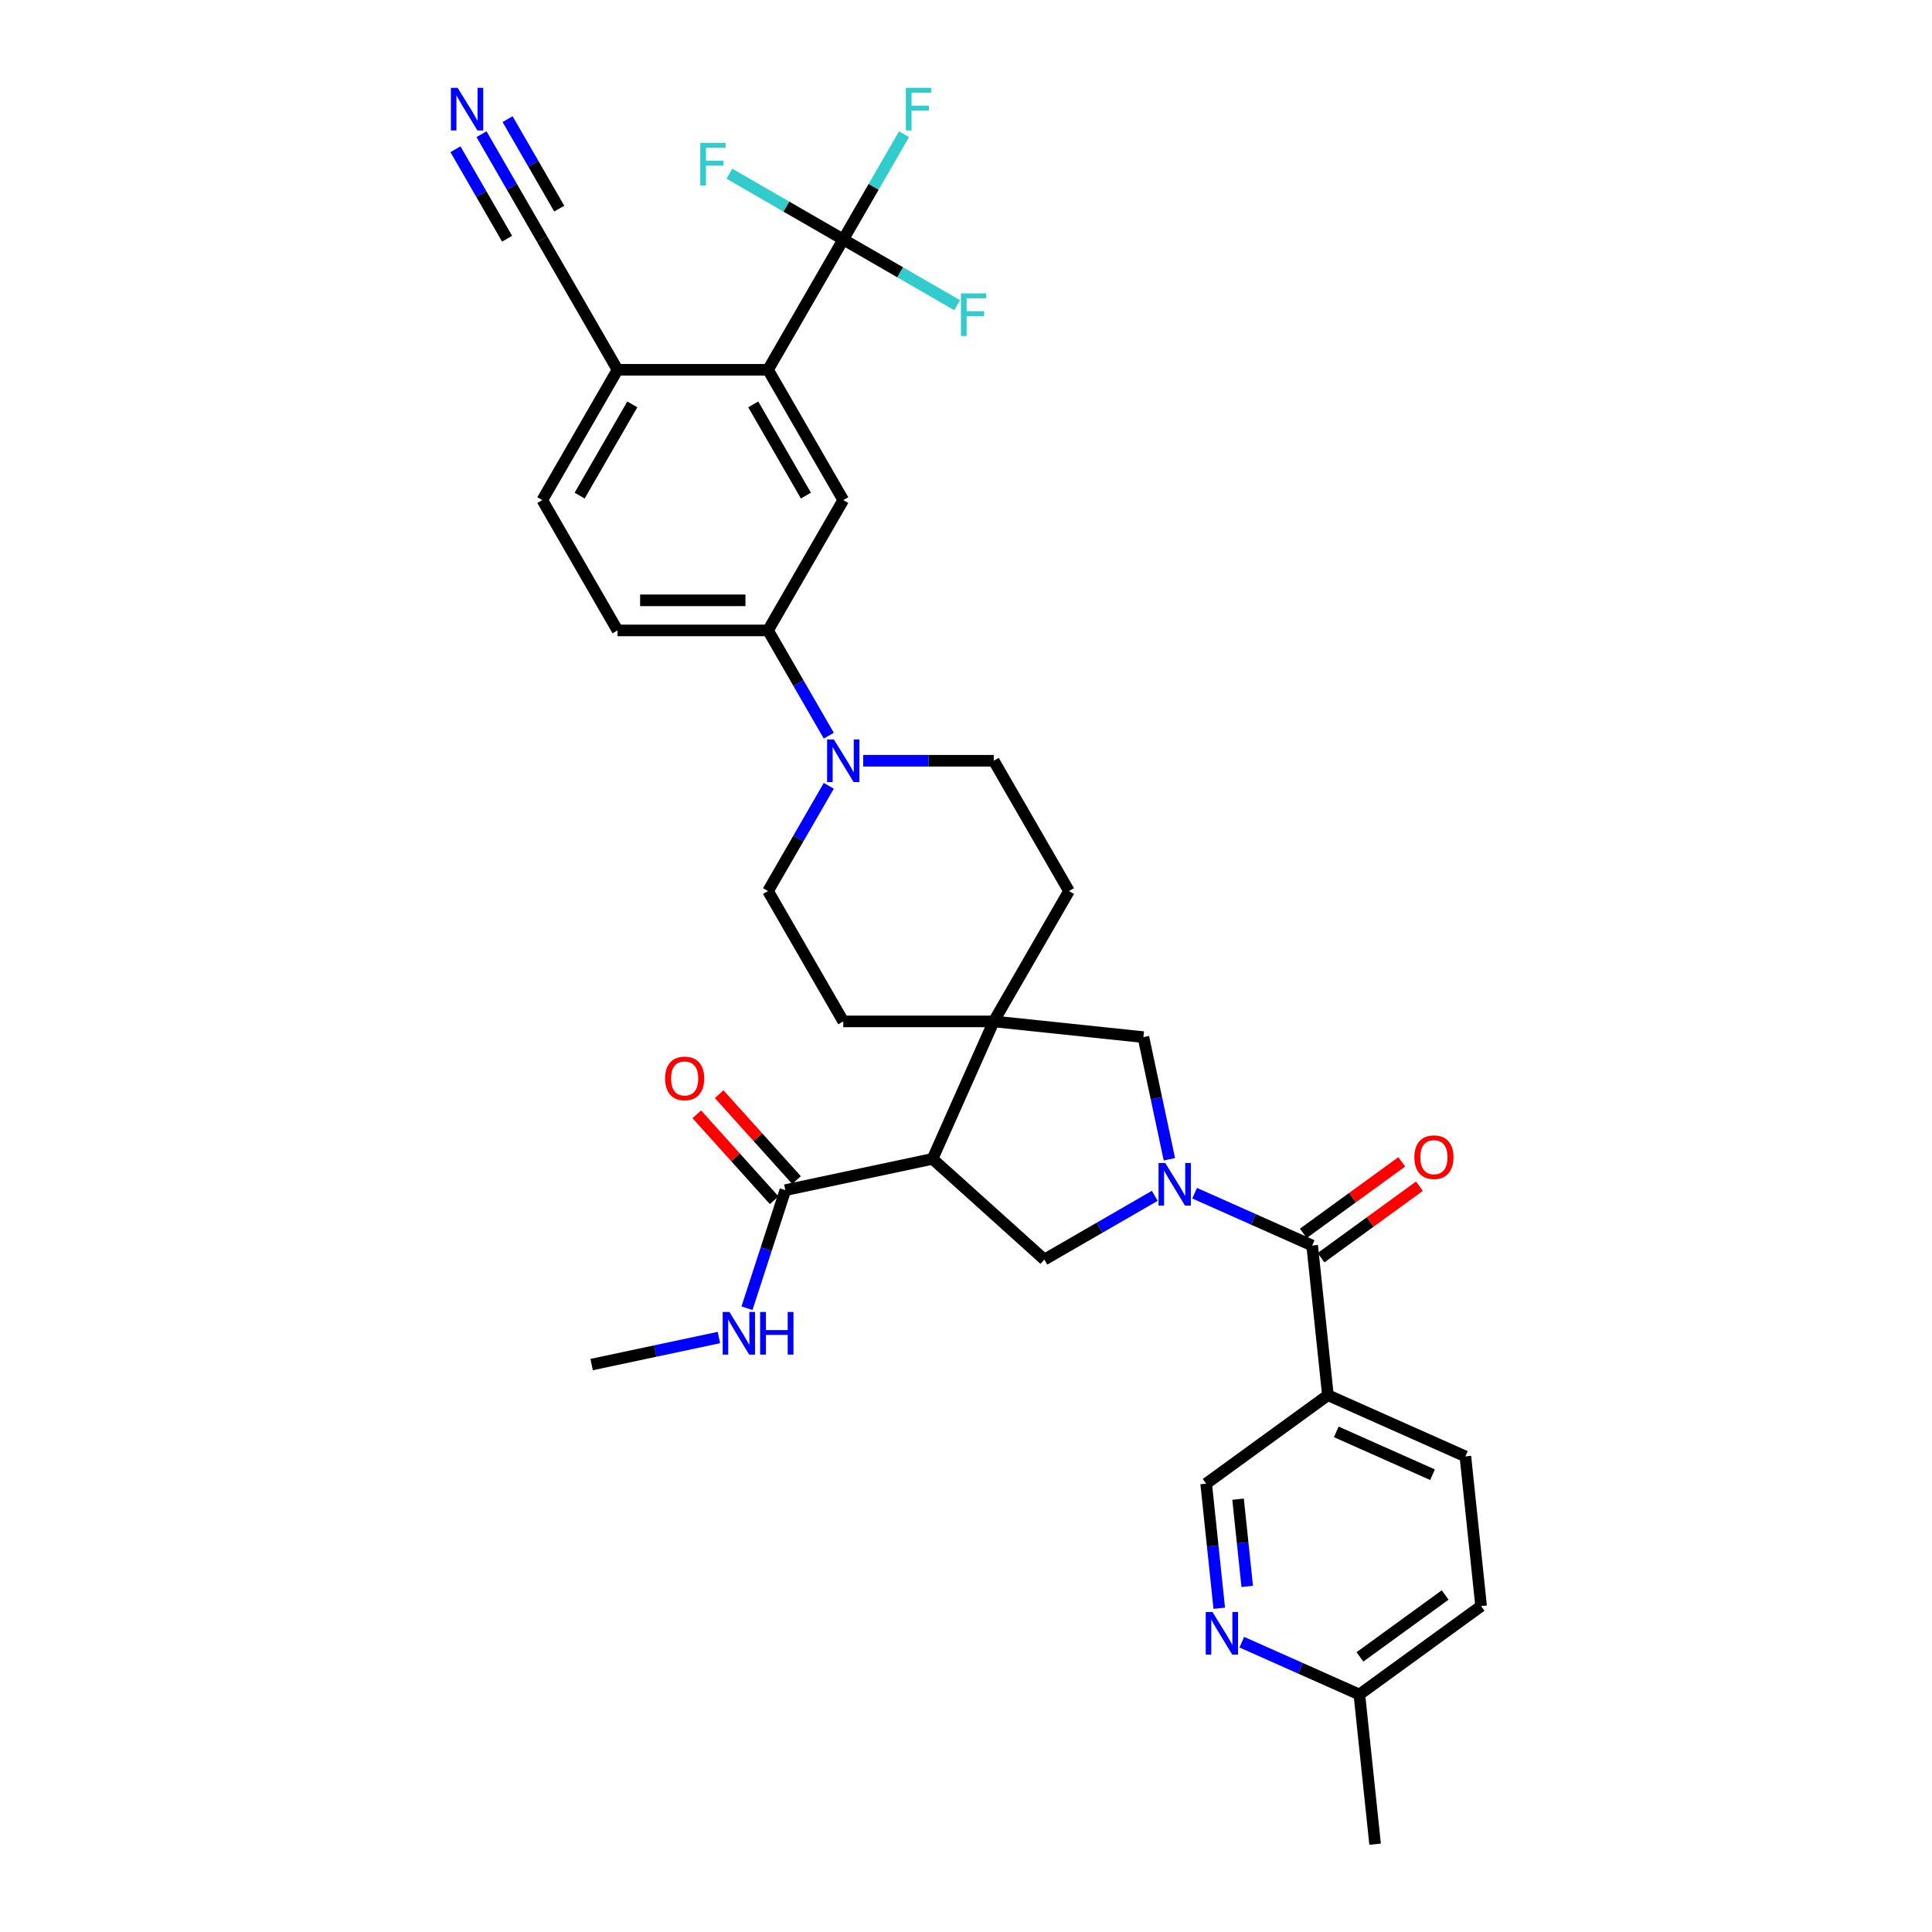 <?xml version='1.0' encoding='iso-8859-1'?>
<svg version='1.1' baseProfile='full'
              xmlns='http://www.w3.org/2000/svg'
                      xmlns:rdkit='http://www.rdkit.org/xml'
                      xmlns:xlink='http://www.w3.org/1999/xlink'
                  xml:space='preserve'
width='1000px' height='1000px' viewBox='0 0 1000 1000'>
<!-- END OF HEADER -->
<rect style='opacity:1.0;fill:#FFFFFF;stroke:none' width='1000' height='1000' x='0' y='0'> </rect>
<path class='bond-2' d='M 618.336,617.597 L 648.758,631.142' style='fill:none;fill-rule:evenodd;stroke:#0000FF;stroke-width:6px;stroke-linecap:butt;stroke-linejoin:miter;stroke-opacity:1' />
<path class='bond-2' d='M 648.758,631.142 L 679.18,644.687' style='fill:none;fill-rule:evenodd;stroke:#000000;stroke-width:6px;stroke-linecap:butt;stroke-linejoin:miter;stroke-opacity:1' />
<path class='bond-3' d='M 597.71,618.96 L 569.139,635.456' style='fill:none;fill-rule:evenodd;stroke:#0000FF;stroke-width:6px;stroke-linecap:butt;stroke-linejoin:miter;stroke-opacity:1' />
<path class='bond-3' d='M 569.139,635.456 L 540.567,651.951' style='fill:none;fill-rule:evenodd;stroke:#000000;stroke-width:6px;stroke-linecap:butt;stroke-linejoin:miter;stroke-opacity:1' />
<path class='bond-8' d='M 605.265,600.029 L 598.547,568.423' style='fill:none;fill-rule:evenodd;stroke:#0000FF;stroke-width:6px;stroke-linecap:butt;stroke-linejoin:miter;stroke-opacity:1' />
<path class='bond-8' d='M 598.547,568.423 L 591.828,536.817' style='fill:none;fill-rule:evenodd;stroke:#000000;stroke-width:6px;stroke-linecap:butt;stroke-linejoin:miter;stroke-opacity:1' />
<path class='bond-0' d='M 482.683,599.832 L 540.567,651.951' style='fill:none;fill-rule:evenodd;stroke:#000000;stroke-width:6px;stroke-linecap:butt;stroke-linejoin:miter;stroke-opacity:1' />
<path class='bond-9' d='M 482.683,599.832 L 406.493,616.027' style='fill:none;fill-rule:evenodd;stroke:#000000;stroke-width:6px;stroke-linecap:butt;stroke-linejoin:miter;stroke-opacity:1' />
<path class='bond-34' d='M 482.683,599.832 L 514.364,528.675' style='fill:none;fill-rule:evenodd;stroke:#000000;stroke-width:6px;stroke-linecap:butt;stroke-linejoin:miter;stroke-opacity:1' />
<path class='bond-1' d='M 514.364,528.675 L 591.828,536.817' style='fill:none;fill-rule:evenodd;stroke:#000000;stroke-width:6px;stroke-linecap:butt;stroke-linejoin:miter;stroke-opacity:1' />
<path class='bond-17' d='M 514.364,528.675 L 553.31,461.219' style='fill:none;fill-rule:evenodd;stroke:#000000;stroke-width:6px;stroke-linecap:butt;stroke-linejoin:miter;stroke-opacity:1' />
<path class='bond-18' d='M 514.364,528.675 L 436.473,528.675' style='fill:none;fill-rule:evenodd;stroke:#000000;stroke-width:6px;stroke-linecap:butt;stroke-linejoin:miter;stroke-opacity:1' />
<path class='bond-7' d='M 679.18,644.687 L 687.322,722.152' style='fill:none;fill-rule:evenodd;stroke:#000000;stroke-width:6px;stroke-linecap:butt;stroke-linejoin:miter;stroke-opacity:1' />
<path class='bond-19' d='M 683.759,650.989 L 709.23,632.483' style='fill:none;fill-rule:evenodd;stroke:#000000;stroke-width:6px;stroke-linecap:butt;stroke-linejoin:miter;stroke-opacity:1' />
<path class='bond-19' d='M 709.23,632.483 L 734.701,613.977' style='fill:none;fill-rule:evenodd;stroke:#FF0000;stroke-width:6px;stroke-linecap:butt;stroke-linejoin:miter;stroke-opacity:1' />
<path class='bond-19' d='M 674.602,638.386 L 700.073,619.88' style='fill:none;fill-rule:evenodd;stroke:#000000;stroke-width:6px;stroke-linecap:butt;stroke-linejoin:miter;stroke-opacity:1' />
<path class='bond-19' d='M 700.073,619.88 L 725.544,601.374' style='fill:none;fill-rule:evenodd;stroke:#FF0000;stroke-width:6px;stroke-linecap:butt;stroke-linejoin:miter;stroke-opacity:1' />
<path class='bond-4' d='M 436.473,123.94 L 397.527,191.396' style='fill:none;fill-rule:evenodd;stroke:#000000;stroke-width:6px;stroke-linecap:butt;stroke-linejoin:miter;stroke-opacity:1' />
<path class='bond-26' d='M 436.473,123.94 L 452.199,96.7' style='fill:none;fill-rule:evenodd;stroke:#000000;stroke-width:6px;stroke-linecap:butt;stroke-linejoin:miter;stroke-opacity:1' />
<path class='bond-26' d='M 452.199,96.7 L 467.926,69.461' style='fill:none;fill-rule:evenodd;stroke:#33CCCC;stroke-width:6px;stroke-linecap:butt;stroke-linejoin:miter;stroke-opacity:1' />
<path class='bond-27' d='M 436.473,123.94 L 465.948,140.957' style='fill:none;fill-rule:evenodd;stroke:#000000;stroke-width:6px;stroke-linecap:butt;stroke-linejoin:miter;stroke-opacity:1' />
<path class='bond-27' d='M 465.948,140.957 L 495.423,157.975' style='fill:none;fill-rule:evenodd;stroke:#33CCCC;stroke-width:6px;stroke-linecap:butt;stroke-linejoin:miter;stroke-opacity:1' />
<path class='bond-28' d='M 436.473,123.94 L 406.998,106.922' style='fill:none;fill-rule:evenodd;stroke:#000000;stroke-width:6px;stroke-linecap:butt;stroke-linejoin:miter;stroke-opacity:1' />
<path class='bond-28' d='M 406.998,106.922 L 377.522,89.905' style='fill:none;fill-rule:evenodd;stroke:#33CCCC;stroke-width:6px;stroke-linecap:butt;stroke-linejoin:miter;stroke-opacity:1' />
<path class='bond-5' d='M 397.527,191.396 L 436.473,258.851' style='fill:none;fill-rule:evenodd;stroke:#000000;stroke-width:6px;stroke-linecap:butt;stroke-linejoin:miter;stroke-opacity:1' />
<path class='bond-5' d='M 389.878,209.303 L 417.14,256.522' style='fill:none;fill-rule:evenodd;stroke:#000000;stroke-width:6px;stroke-linecap:butt;stroke-linejoin:miter;stroke-opacity:1' />
<path class='bond-37' d='M 397.527,191.396 L 319.636,191.396' style='fill:none;fill-rule:evenodd;stroke:#000000;stroke-width:6px;stroke-linecap:butt;stroke-linejoin:miter;stroke-opacity:1' />
<path class='bond-6' d='M 428.98,406.74 L 413.254,433.979' style='fill:none;fill-rule:evenodd;stroke:#0000FF;stroke-width:6px;stroke-linecap:butt;stroke-linejoin:miter;stroke-opacity:1' />
<path class='bond-6' d='M 413.254,433.979 L 397.527,461.219' style='fill:none;fill-rule:evenodd;stroke:#000000;stroke-width:6px;stroke-linecap:butt;stroke-linejoin:miter;stroke-opacity:1' />
<path class='bond-11' d='M 428.98,380.786 L 413.254,353.547' style='fill:none;fill-rule:evenodd;stroke:#0000FF;stroke-width:6px;stroke-linecap:butt;stroke-linejoin:miter;stroke-opacity:1' />
<path class='bond-11' d='M 413.254,353.547 L 397.527,326.307' style='fill:none;fill-rule:evenodd;stroke:#000000;stroke-width:6px;stroke-linecap:butt;stroke-linejoin:miter;stroke-opacity:1' />
<path class='bond-35' d='M 446.785,393.763 L 480.575,393.763' style='fill:none;fill-rule:evenodd;stroke:#0000FF;stroke-width:6px;stroke-linecap:butt;stroke-linejoin:miter;stroke-opacity:1' />
<path class='bond-35' d='M 480.575,393.763 L 514.364,393.763' style='fill:none;fill-rule:evenodd;stroke:#000000;stroke-width:6px;stroke-linecap:butt;stroke-linejoin:miter;stroke-opacity:1' />
<path class='bond-16' d='M 687.322,722.152 L 624.307,767.935' style='fill:none;fill-rule:evenodd;stroke:#000000;stroke-width:6px;stroke-linecap:butt;stroke-linejoin:miter;stroke-opacity:1' />
<path class='bond-23' d='M 687.322,722.152 L 758.479,753.833' style='fill:none;fill-rule:evenodd;stroke:#000000;stroke-width:6px;stroke-linecap:butt;stroke-linejoin:miter;stroke-opacity:1' />
<path class='bond-23' d='M 691.659,741.135 L 741.469,763.312' style='fill:none;fill-rule:evenodd;stroke:#000000;stroke-width:6px;stroke-linecap:butt;stroke-linejoin:miter;stroke-opacity:1' />
<path class='bond-22' d='M 412.282,610.815 L 392.259,588.577' style='fill:none;fill-rule:evenodd;stroke:#000000;stroke-width:6px;stroke-linecap:butt;stroke-linejoin:miter;stroke-opacity:1' />
<path class='bond-22' d='M 392.259,588.577 L 372.236,566.339' style='fill:none;fill-rule:evenodd;stroke:#FF0000;stroke-width:6px;stroke-linecap:butt;stroke-linejoin:miter;stroke-opacity:1' />
<path class='bond-22' d='M 400.705,621.238 L 380.682,599.001' style='fill:none;fill-rule:evenodd;stroke:#000000;stroke-width:6px;stroke-linecap:butt;stroke-linejoin:miter;stroke-opacity:1' />
<path class='bond-22' d='M 380.682,599.001 L 360.659,576.763' style='fill:none;fill-rule:evenodd;stroke:#FF0000;stroke-width:6px;stroke-linecap:butt;stroke-linejoin:miter;stroke-opacity:1' />
<path class='bond-29' d='M 406.493,616.027 L 396.567,646.578' style='fill:none;fill-rule:evenodd;stroke:#000000;stroke-width:6px;stroke-linecap:butt;stroke-linejoin:miter;stroke-opacity:1' />
<path class='bond-29' d='M 396.567,646.578 L 386.64,677.129' style='fill:none;fill-rule:evenodd;stroke:#0000FF;stroke-width:6px;stroke-linecap:butt;stroke-linejoin:miter;stroke-opacity:1' />
<path class='bond-10' d='M 436.473,258.851 L 397.527,326.307' style='fill:none;fill-rule:evenodd;stroke:#000000;stroke-width:6px;stroke-linecap:butt;stroke-linejoin:miter;stroke-opacity:1' />
<path class='bond-24' d='M 397.527,326.307 L 319.636,326.307' style='fill:none;fill-rule:evenodd;stroke:#000000;stroke-width:6px;stroke-linecap:butt;stroke-linejoin:miter;stroke-opacity:1' />
<path class='bond-24' d='M 385.843,310.729 L 331.319,310.729' style='fill:none;fill-rule:evenodd;stroke:#000000;stroke-width:6px;stroke-linecap:butt;stroke-linejoin:miter;stroke-opacity:1' />
<path class='bond-12' d='M 249.236,69.461 L 264.963,96.7' style='fill:none;fill-rule:evenodd;stroke:#0000FF;stroke-width:6px;stroke-linecap:butt;stroke-linejoin:miter;stroke-opacity:1' />
<path class='bond-12' d='M 264.963,96.7 L 280.69,123.94' style='fill:none;fill-rule:evenodd;stroke:#000000;stroke-width:6px;stroke-linecap:butt;stroke-linejoin:miter;stroke-opacity:1' />
<path class='bond-12' d='M 235.745,77.25 L 249.113,100.403' style='fill:none;fill-rule:evenodd;stroke:#0000FF;stroke-width:6px;stroke-linecap:butt;stroke-linejoin:miter;stroke-opacity:1' />
<path class='bond-12' d='M 249.113,100.403 L 262.481,123.557' style='fill:none;fill-rule:evenodd;stroke:#000000;stroke-width:6px;stroke-linecap:butt;stroke-linejoin:miter;stroke-opacity:1' />
<path class='bond-12' d='M 262.728,61.672 L 276.095,84.825' style='fill:none;fill-rule:evenodd;stroke:#0000FF;stroke-width:6px;stroke-linecap:butt;stroke-linejoin:miter;stroke-opacity:1' />
<path class='bond-12' d='M 276.095,84.825 L 289.463,107.979' style='fill:none;fill-rule:evenodd;stroke:#000000;stroke-width:6px;stroke-linecap:butt;stroke-linejoin:miter;stroke-opacity:1' />
<path class='bond-13' d='M 631.085,832.423 L 627.696,800.179' style='fill:none;fill-rule:evenodd;stroke:#0000FF;stroke-width:6px;stroke-linecap:butt;stroke-linejoin:miter;stroke-opacity:1' />
<path class='bond-13' d='M 627.696,800.179 L 624.307,767.935' style='fill:none;fill-rule:evenodd;stroke:#000000;stroke-width:6px;stroke-linecap:butt;stroke-linejoin:miter;stroke-opacity:1' />
<path class='bond-13' d='M 645.561,821.121 L 643.189,798.551' style='fill:none;fill-rule:evenodd;stroke:#0000FF;stroke-width:6px;stroke-linecap:butt;stroke-linejoin:miter;stroke-opacity:1' />
<path class='bond-13' d='M 643.189,798.551 L 640.816,775.98' style='fill:none;fill-rule:evenodd;stroke:#000000;stroke-width:6px;stroke-linecap:butt;stroke-linejoin:miter;stroke-opacity:1' />
<path class='bond-36' d='M 642.761,849.991 L 673.184,863.536' style='fill:none;fill-rule:evenodd;stroke:#0000FF;stroke-width:6px;stroke-linecap:butt;stroke-linejoin:miter;stroke-opacity:1' />
<path class='bond-36' d='M 673.184,863.536 L 703.606,877.081' style='fill:none;fill-rule:evenodd;stroke:#000000;stroke-width:6px;stroke-linecap:butt;stroke-linejoin:miter;stroke-opacity:1' />
<path class='bond-14' d='M 280.69,123.94 L 319.636,191.396' style='fill:none;fill-rule:evenodd;stroke:#000000;stroke-width:6px;stroke-linecap:butt;stroke-linejoin:miter;stroke-opacity:1' />
<path class='bond-15' d='M 319.636,191.396 L 280.69,258.851' style='fill:none;fill-rule:evenodd;stroke:#000000;stroke-width:6px;stroke-linecap:butt;stroke-linejoin:miter;stroke-opacity:1' />
<path class='bond-15' d='M 327.285,209.303 L 300.023,256.522' style='fill:none;fill-rule:evenodd;stroke:#000000;stroke-width:6px;stroke-linecap:butt;stroke-linejoin:miter;stroke-opacity:1' />
<path class='bond-20' d='M 553.31,461.219 L 514.364,393.763' style='fill:none;fill-rule:evenodd;stroke:#000000;stroke-width:6px;stroke-linecap:butt;stroke-linejoin:miter;stroke-opacity:1' />
<path class='bond-21' d='M 436.473,528.675 L 397.527,461.219' style='fill:none;fill-rule:evenodd;stroke:#000000;stroke-width:6px;stroke-linecap:butt;stroke-linejoin:miter;stroke-opacity:1' />
<path class='bond-31' d='M 758.479,753.833 L 766.621,831.298' style='fill:none;fill-rule:evenodd;stroke:#000000;stroke-width:6px;stroke-linecap:butt;stroke-linejoin:miter;stroke-opacity:1' />
<path class='bond-25' d='M 319.636,326.307 L 280.69,258.851' style='fill:none;fill-rule:evenodd;stroke:#000000;stroke-width:6px;stroke-linecap:butt;stroke-linejoin:miter;stroke-opacity:1' />
<path class='bond-32' d='M 372.111,692.298 L 339.173,699.299' style='fill:none;fill-rule:evenodd;stroke:#0000FF;stroke-width:6px;stroke-linecap:butt;stroke-linejoin:miter;stroke-opacity:1' />
<path class='bond-32' d='M 339.173,699.299 L 306.235,706.3' style='fill:none;fill-rule:evenodd;stroke:#000000;stroke-width:6px;stroke-linecap:butt;stroke-linejoin:miter;stroke-opacity:1' />
<path class='bond-30' d='M 703.606,877.081 L 766.621,831.298' style='fill:none;fill-rule:evenodd;stroke:#000000;stroke-width:6px;stroke-linecap:butt;stroke-linejoin:miter;stroke-opacity:1' />
<path class='bond-30' d='M 703.901,857.61 L 748.012,825.562' style='fill:none;fill-rule:evenodd;stroke:#000000;stroke-width:6px;stroke-linecap:butt;stroke-linejoin:miter;stroke-opacity:1' />
<path class='bond-33' d='M 703.606,877.081 L 711.748,954.545' style='fill:none;fill-rule:evenodd;stroke:#000000;stroke-width:6px;stroke-linecap:butt;stroke-linejoin:miter;stroke-opacity:1' />
<path  class='atom-0' d='M 603.147 601.976
L 610.375 613.66
Q 611.092 614.813, 612.245 616.9
Q 613.397 618.988, 613.46 619.113
L 613.46 601.976
L 616.389 601.976
L 616.389 624.035
L 613.366 624.035
L 605.608 611.261
Q 604.705 609.766, 603.739 608.052
Q 602.804 606.338, 602.524 605.809
L 602.524 624.035
L 599.657 624.035
L 599.657 601.976
L 603.147 601.976
' fill='#0000FF'/>
<path  class='atom-7' d='M 431.597 382.734
L 438.825 394.417
Q 439.542 395.57, 440.694 397.658
Q 441.847 399.745, 441.909 399.87
L 441.909 382.734
L 444.838 382.734
L 444.838 404.793
L 441.816 404.793
L 434.058 392.018
Q 433.154 390.523, 432.189 388.809
Q 431.254 387.096, 430.973 386.566
L 430.973 404.793
L 428.107 404.793
L 428.107 382.734
L 431.597 382.734
' fill='#0000FF'/>
<path  class='atom-13' d='M 236.868 45.455
L 244.097 57.138
Q 244.813 58.291, 245.966 60.379
Q 247.119 62.466, 247.181 62.591
L 247.181 45.455
L 250.11 45.455
L 250.11 67.513
L 247.088 67.513
L 239.33 54.739
Q 238.426 53.244, 237.46 51.53
Q 236.526 49.816, 236.245 49.287
L 236.245 67.513
L 233.379 67.513
L 233.379 45.455
L 236.868 45.455
' fill='#0000FF'/>
<path  class='atom-14' d='M 627.573 834.37
L 634.801 846.054
Q 635.517 847.207, 636.67 849.294
Q 637.823 851.382, 637.885 851.506
L 637.885 834.37
L 640.814 834.37
L 640.814 856.429
L 637.792 856.429
L 630.034 843.655
Q 629.13 842.159, 628.165 840.446
Q 627.23 838.732, 626.949 838.202
L 626.949 856.429
L 624.083 856.429
L 624.083 834.37
L 627.573 834.37
' fill='#0000FF'/>
<path  class='atom-20' d='M 732.07 598.966
Q 732.07 593.669, 734.687 590.71
Q 737.304 587.75, 742.196 587.75
Q 747.087 587.75, 749.704 590.71
Q 752.321 593.669, 752.321 598.966
Q 752.321 604.325, 749.673 607.378
Q 747.025 610.4, 742.196 610.4
Q 737.335 610.4, 734.687 607.378
Q 732.07 604.356, 732.07 598.966
M 742.196 607.908
Q 745.56 607.908, 747.368 605.665
Q 749.206 603.39, 749.206 598.966
Q 749.206 594.635, 747.368 592.454
Q 745.56 590.242, 742.196 590.242
Q 738.831 590.242, 736.992 592.423
Q 735.185 594.604, 735.185 598.966
Q 735.185 603.421, 736.992 605.665
Q 738.831 607.908, 742.196 607.908
' fill='#FF0000'/>
<path  class='atom-23' d='M 344.248 558.204
Q 344.248 552.908, 346.865 549.948
Q 349.482 546.988, 354.374 546.988
Q 359.266 546.988, 361.883 549.948
Q 364.5 552.908, 364.5 558.204
Q 364.5 563.563, 361.852 566.617
Q 359.203 569.639, 354.374 569.639
Q 349.514 569.639, 346.865 566.617
Q 344.248 563.594, 344.248 558.204
M 354.374 567.146
Q 357.739 567.146, 359.546 564.903
Q 361.384 562.629, 361.384 558.204
Q 361.384 553.874, 359.546 551.693
Q 357.739 549.481, 354.374 549.481
Q 351.009 549.481, 349.171 551.661
Q 347.364 553.842, 347.364 558.204
Q 347.364 562.66, 349.171 564.903
Q 351.009 567.146, 354.374 567.146
' fill='#FF0000'/>
<path  class='atom-27' d='M 468.86 45.455
L 481.977 45.455
L 481.977 47.978
L 471.82 47.978
L 471.82 54.677
L 480.855 54.677
L 480.855 57.232
L 471.82 57.232
L 471.82 67.513
L 468.86 67.513
L 468.86 45.455
' fill='#33CCCC'/>
<path  class='atom-28' d='M 497.37 151.856
L 510.487 151.856
L 510.487 154.38
L 500.33 154.38
L 500.33 161.078
L 509.365 161.078
L 509.365 163.633
L 500.33 163.633
L 500.33 173.915
L 497.37 173.915
L 497.37 151.856
' fill='#33CCCC'/>
<path  class='atom-29' d='M 362.458 73.965
L 375.575 73.965
L 375.575 76.488
L 365.418 76.488
L 365.418 83.187
L 374.454 83.187
L 374.454 85.742
L 365.418 85.742
L 365.418 96.023
L 362.458 96.023
L 362.458 73.965
' fill='#33CCCC'/>
<path  class='atom-30' d='M 377.548 679.076
L 384.776 690.76
Q 385.493 691.913, 386.645 694
Q 387.798 696.088, 387.861 696.212
L 387.861 679.076
L 390.789 679.076
L 390.789 701.135
L 387.767 701.135
L 380.009 688.361
Q 379.106 686.865, 378.14 685.152
Q 377.205 683.438, 376.925 682.908
L 376.925 701.135
L 374.058 701.135
L 374.058 679.076
L 377.548 679.076
' fill='#0000FF'/>
<path  class='atom-30' d='M 393.438 679.076
L 396.429 679.076
L 396.429 688.454
L 407.707 688.454
L 407.707 679.076
L 410.698 679.076
L 410.698 701.135
L 407.707 701.135
L 407.707 690.947
L 396.429 690.947
L 396.429 701.135
L 393.438 701.135
L 393.438 679.076
' fill='#0000FF'/>
</svg>
